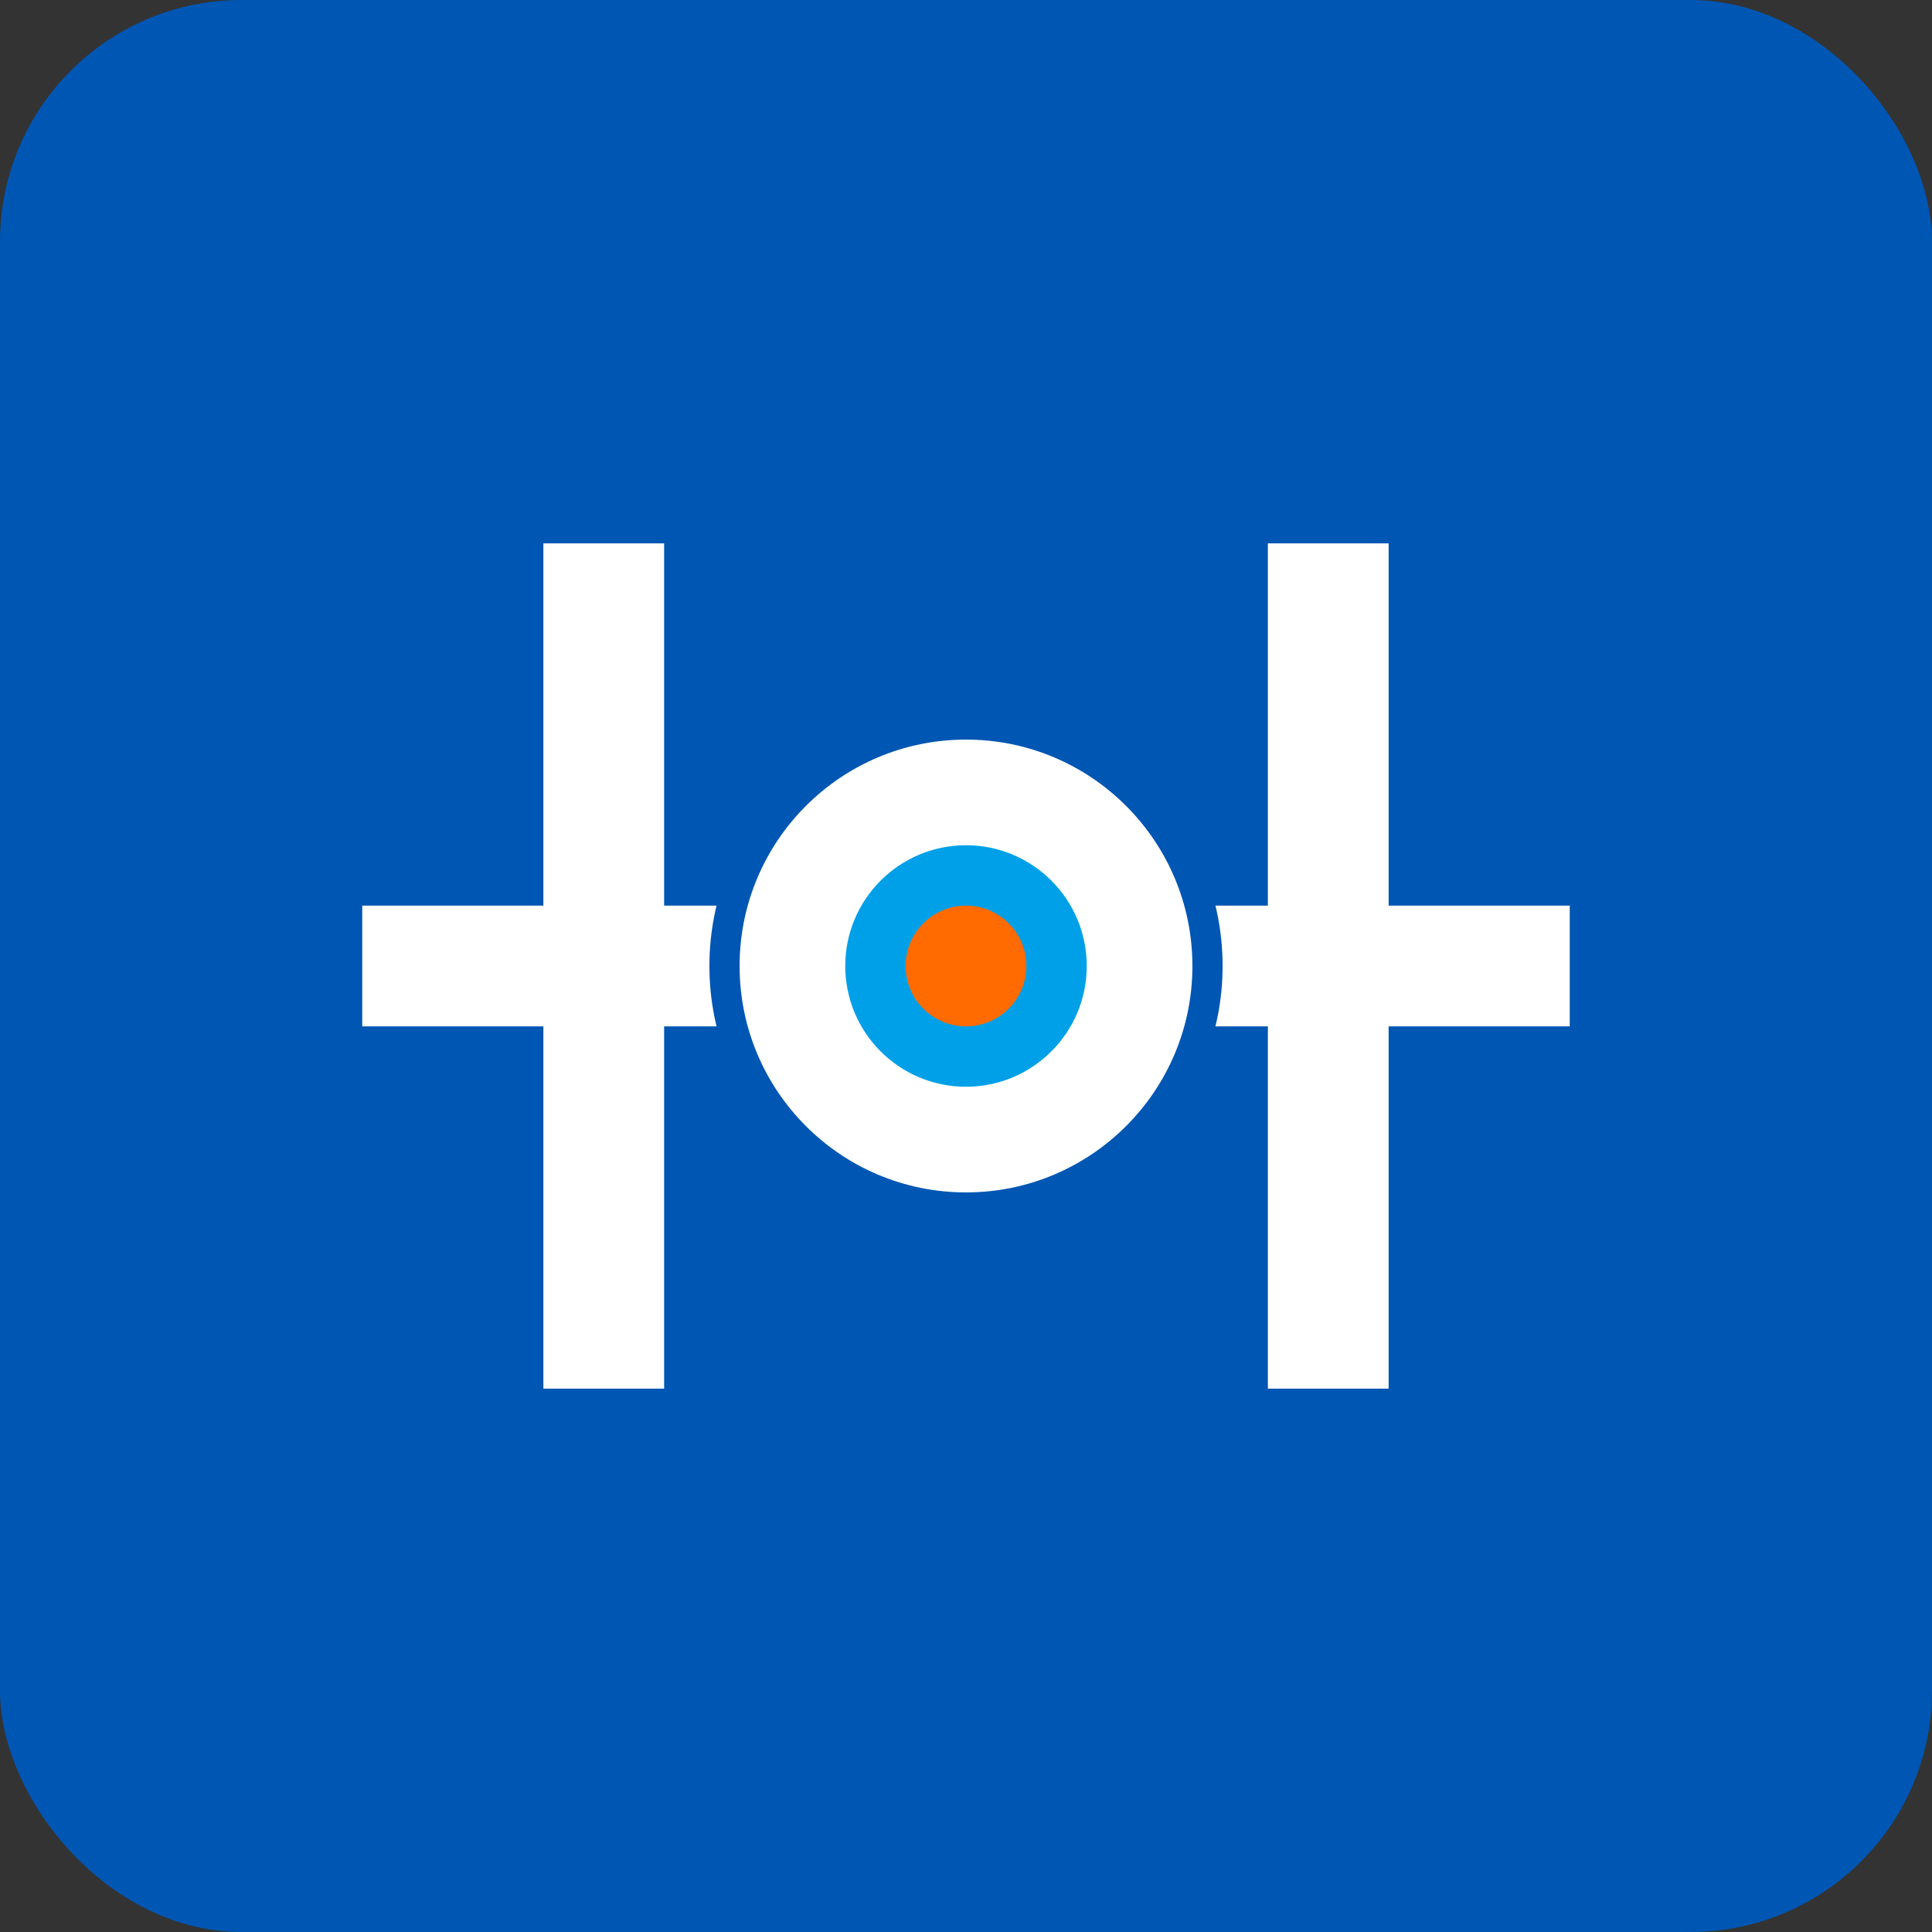 <svg xmlns="http://www.w3.org/2000/svg" viewBox="0 0 32 32" width="32" height="32">
  <rect x="0" y="0" width="32" height="32" fill="#333333" stroke="none"/>
  <!-- Background -->
  <rect x="0" y="0" width="32" height="32" rx="4" fill="#0056b3" />
  
  <!-- Simplified measuring instrument icon -->
  <g transform="translate(16, 16)">
    <!-- Horizontal bar -->
    <rect x="-10" y="-1" width="20" height="2" fill="#ffffff" />
    
    <!-- Vertical supports -->
    <rect x="-7" y="-7" width="2" height="14" fill="#ffffff" />
    <rect x="5" y="-7" width="2" height="14" fill="#ffffff" />
    
    <!-- Central measurement circle -->
    <circle cx="0" cy="0" r="4" fill="#ffffff" stroke="#0056b3" stroke-width="0.5" />
    <circle cx="0" cy="0" r="2" fill="#00a0e9" />
  </g>
  
  <!-- Digital display dot -->
  <circle cx="16" cy="16" r="1" fill="#ff6b00" />
</svg>
